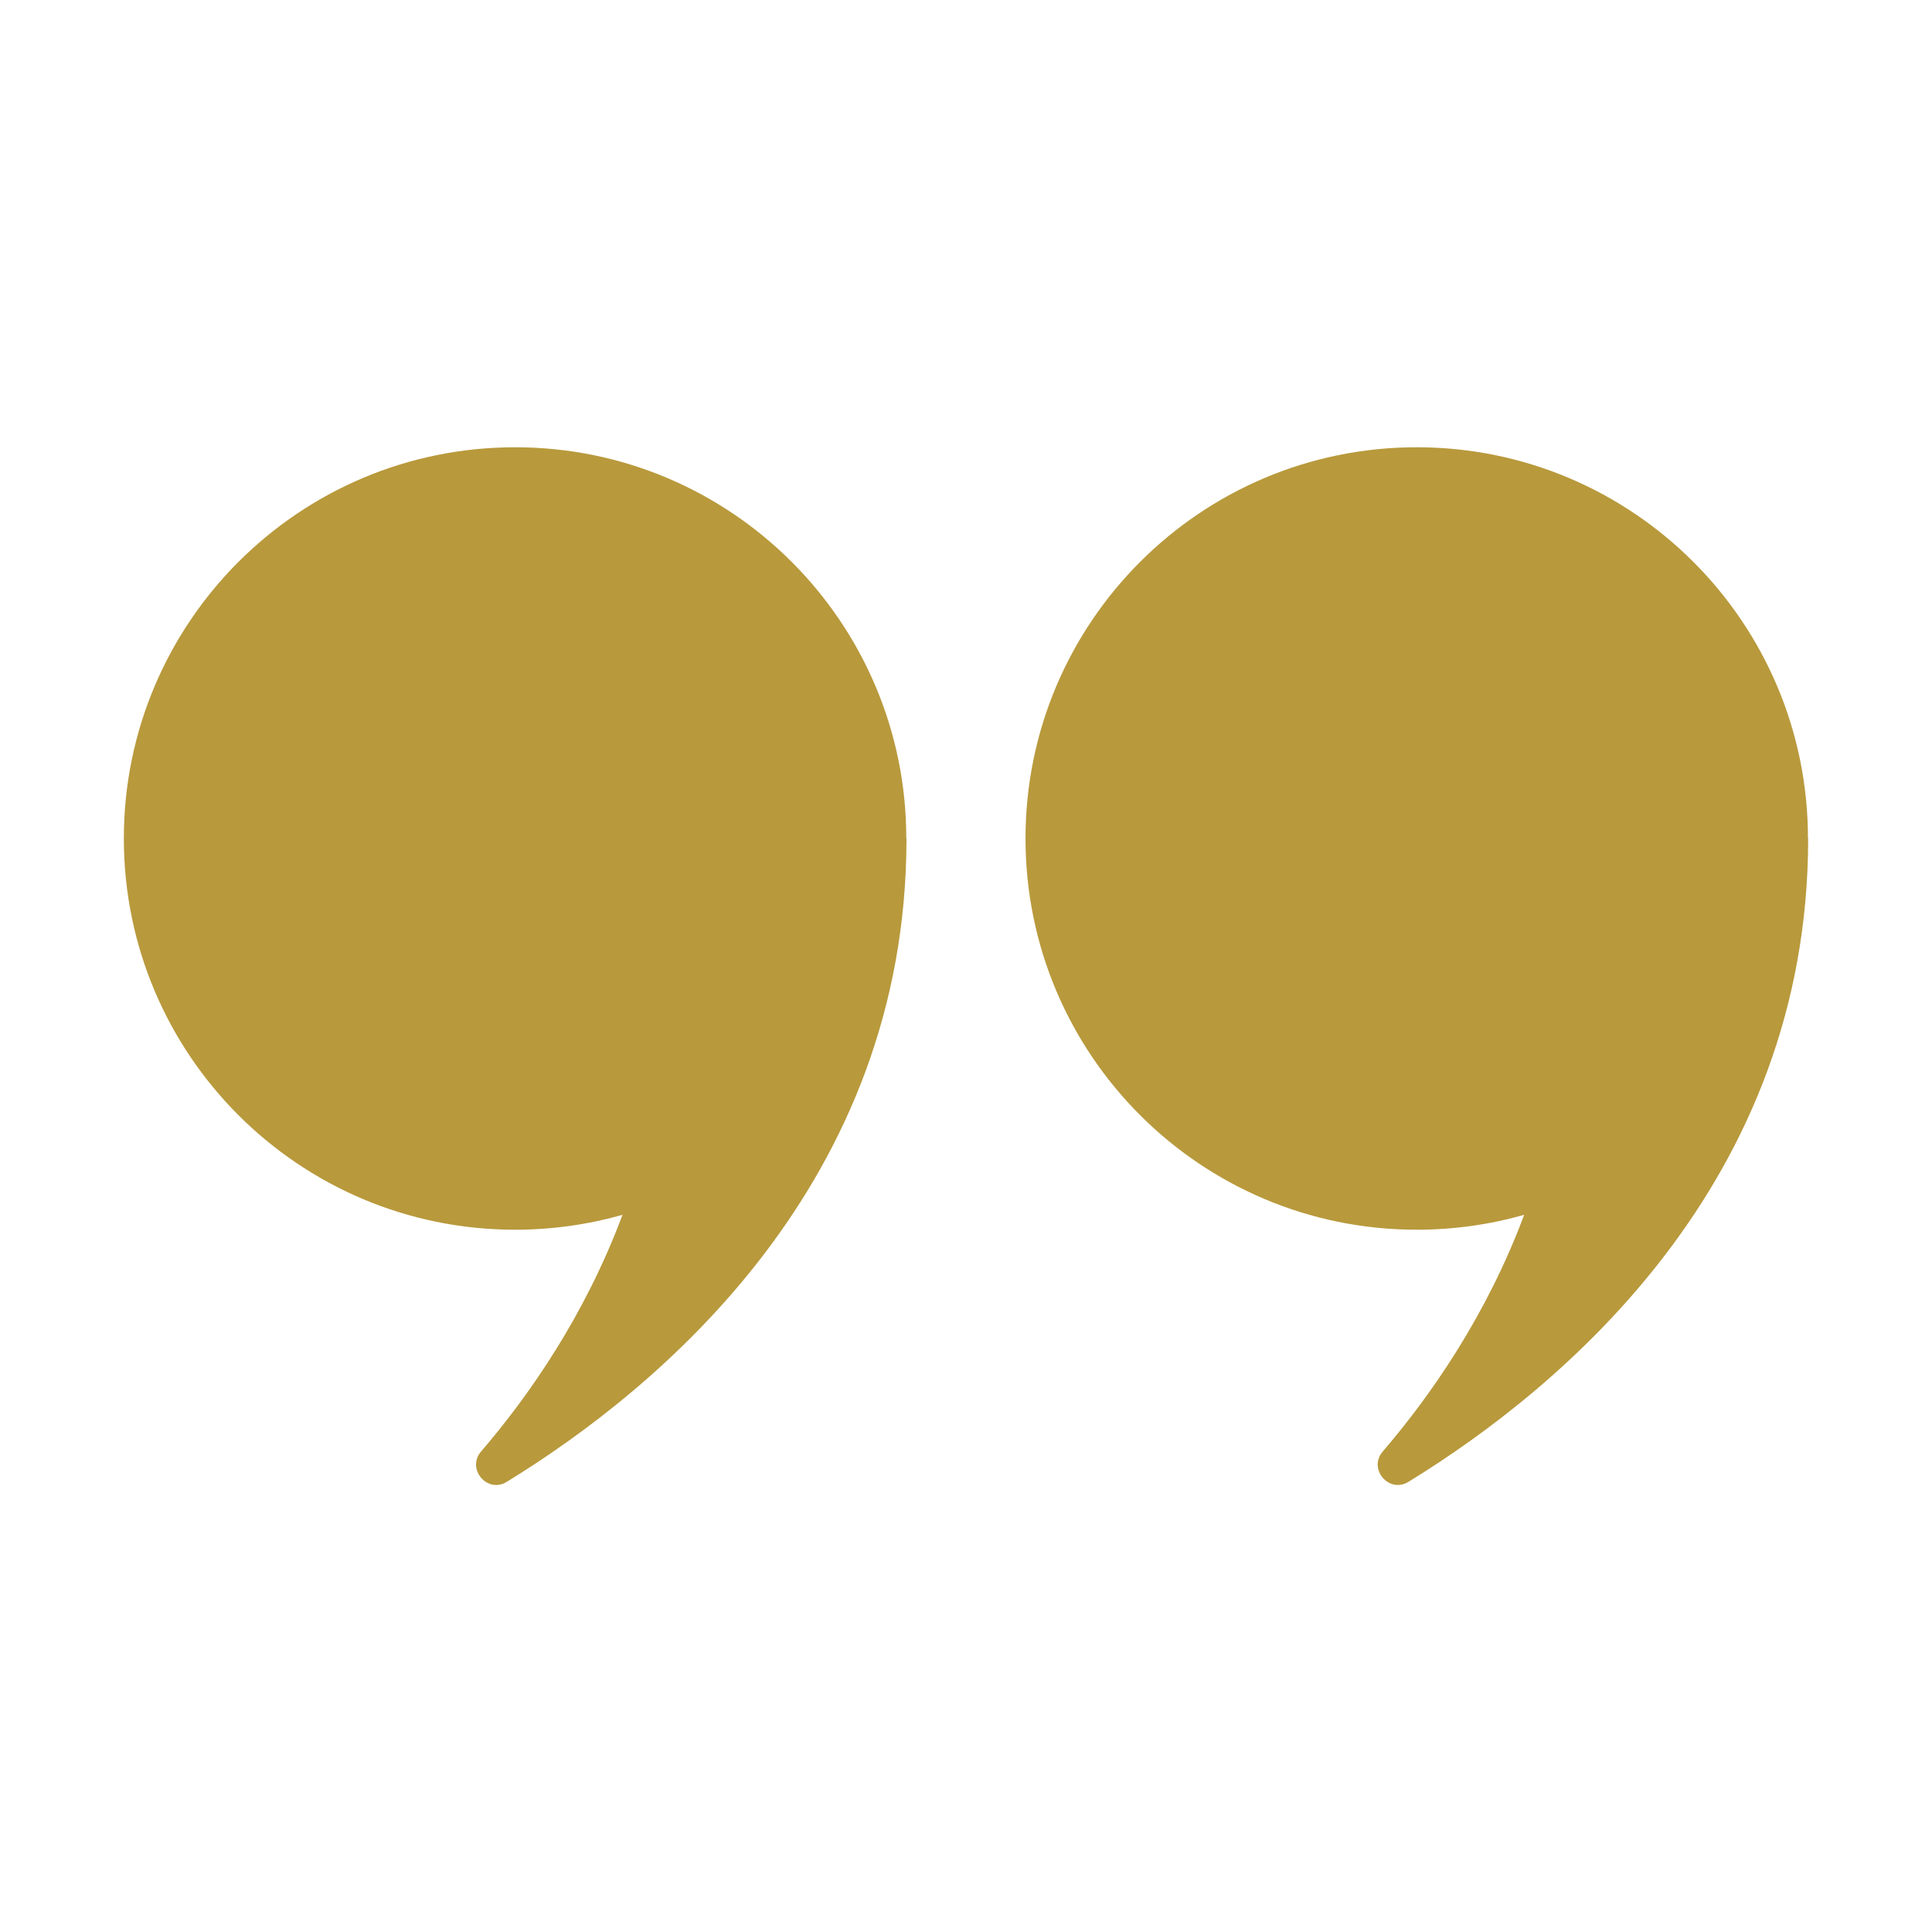 <?xml version="1.0" encoding="UTF-8"?>
<svg id="Layer_1" xmlns="http://www.w3.org/2000/svg" version="1.1" viewBox="0 0 1000 1000">
  <!-- Generator: Adobe Illustrator 29.1.0, SVG Export Plug-In . SVG Version: 2.1.0 Build 142)  -->
  <defs>
    <style>
      .st0 {
        fill: #b8993c;
      }
    </style>
  </defs>
  <path class="st0" d="M935.9,434c0,178.2-127.4,284.2-206.9,333-10.1,6.2-21-6.7-13.3-15.7,24.8-28.9,53.7-70.3,73.2-122.5-17.7,5-36.3,7.7-55.6,7.7-111.9,0-202.5-90.7-202.5-202.5s90.7-202.5,202.5-202.5,202.5,90.7,202.5,202.5Z"/>
  <path class="st0" d="M469.2,434c0,178.2-127.4,284.2-206.9,333-10.1,6.2-21-6.7-13.3-15.7,24.8-28.9,53.7-70.3,73.2-122.5-17.7,5-36.3,7.7-55.6,7.7-111.9,0-202.5-90.7-202.5-202.5s90.7-202.5,202.5-202.5,202.5,90.7,202.5,202.5Z"/>
</svg>